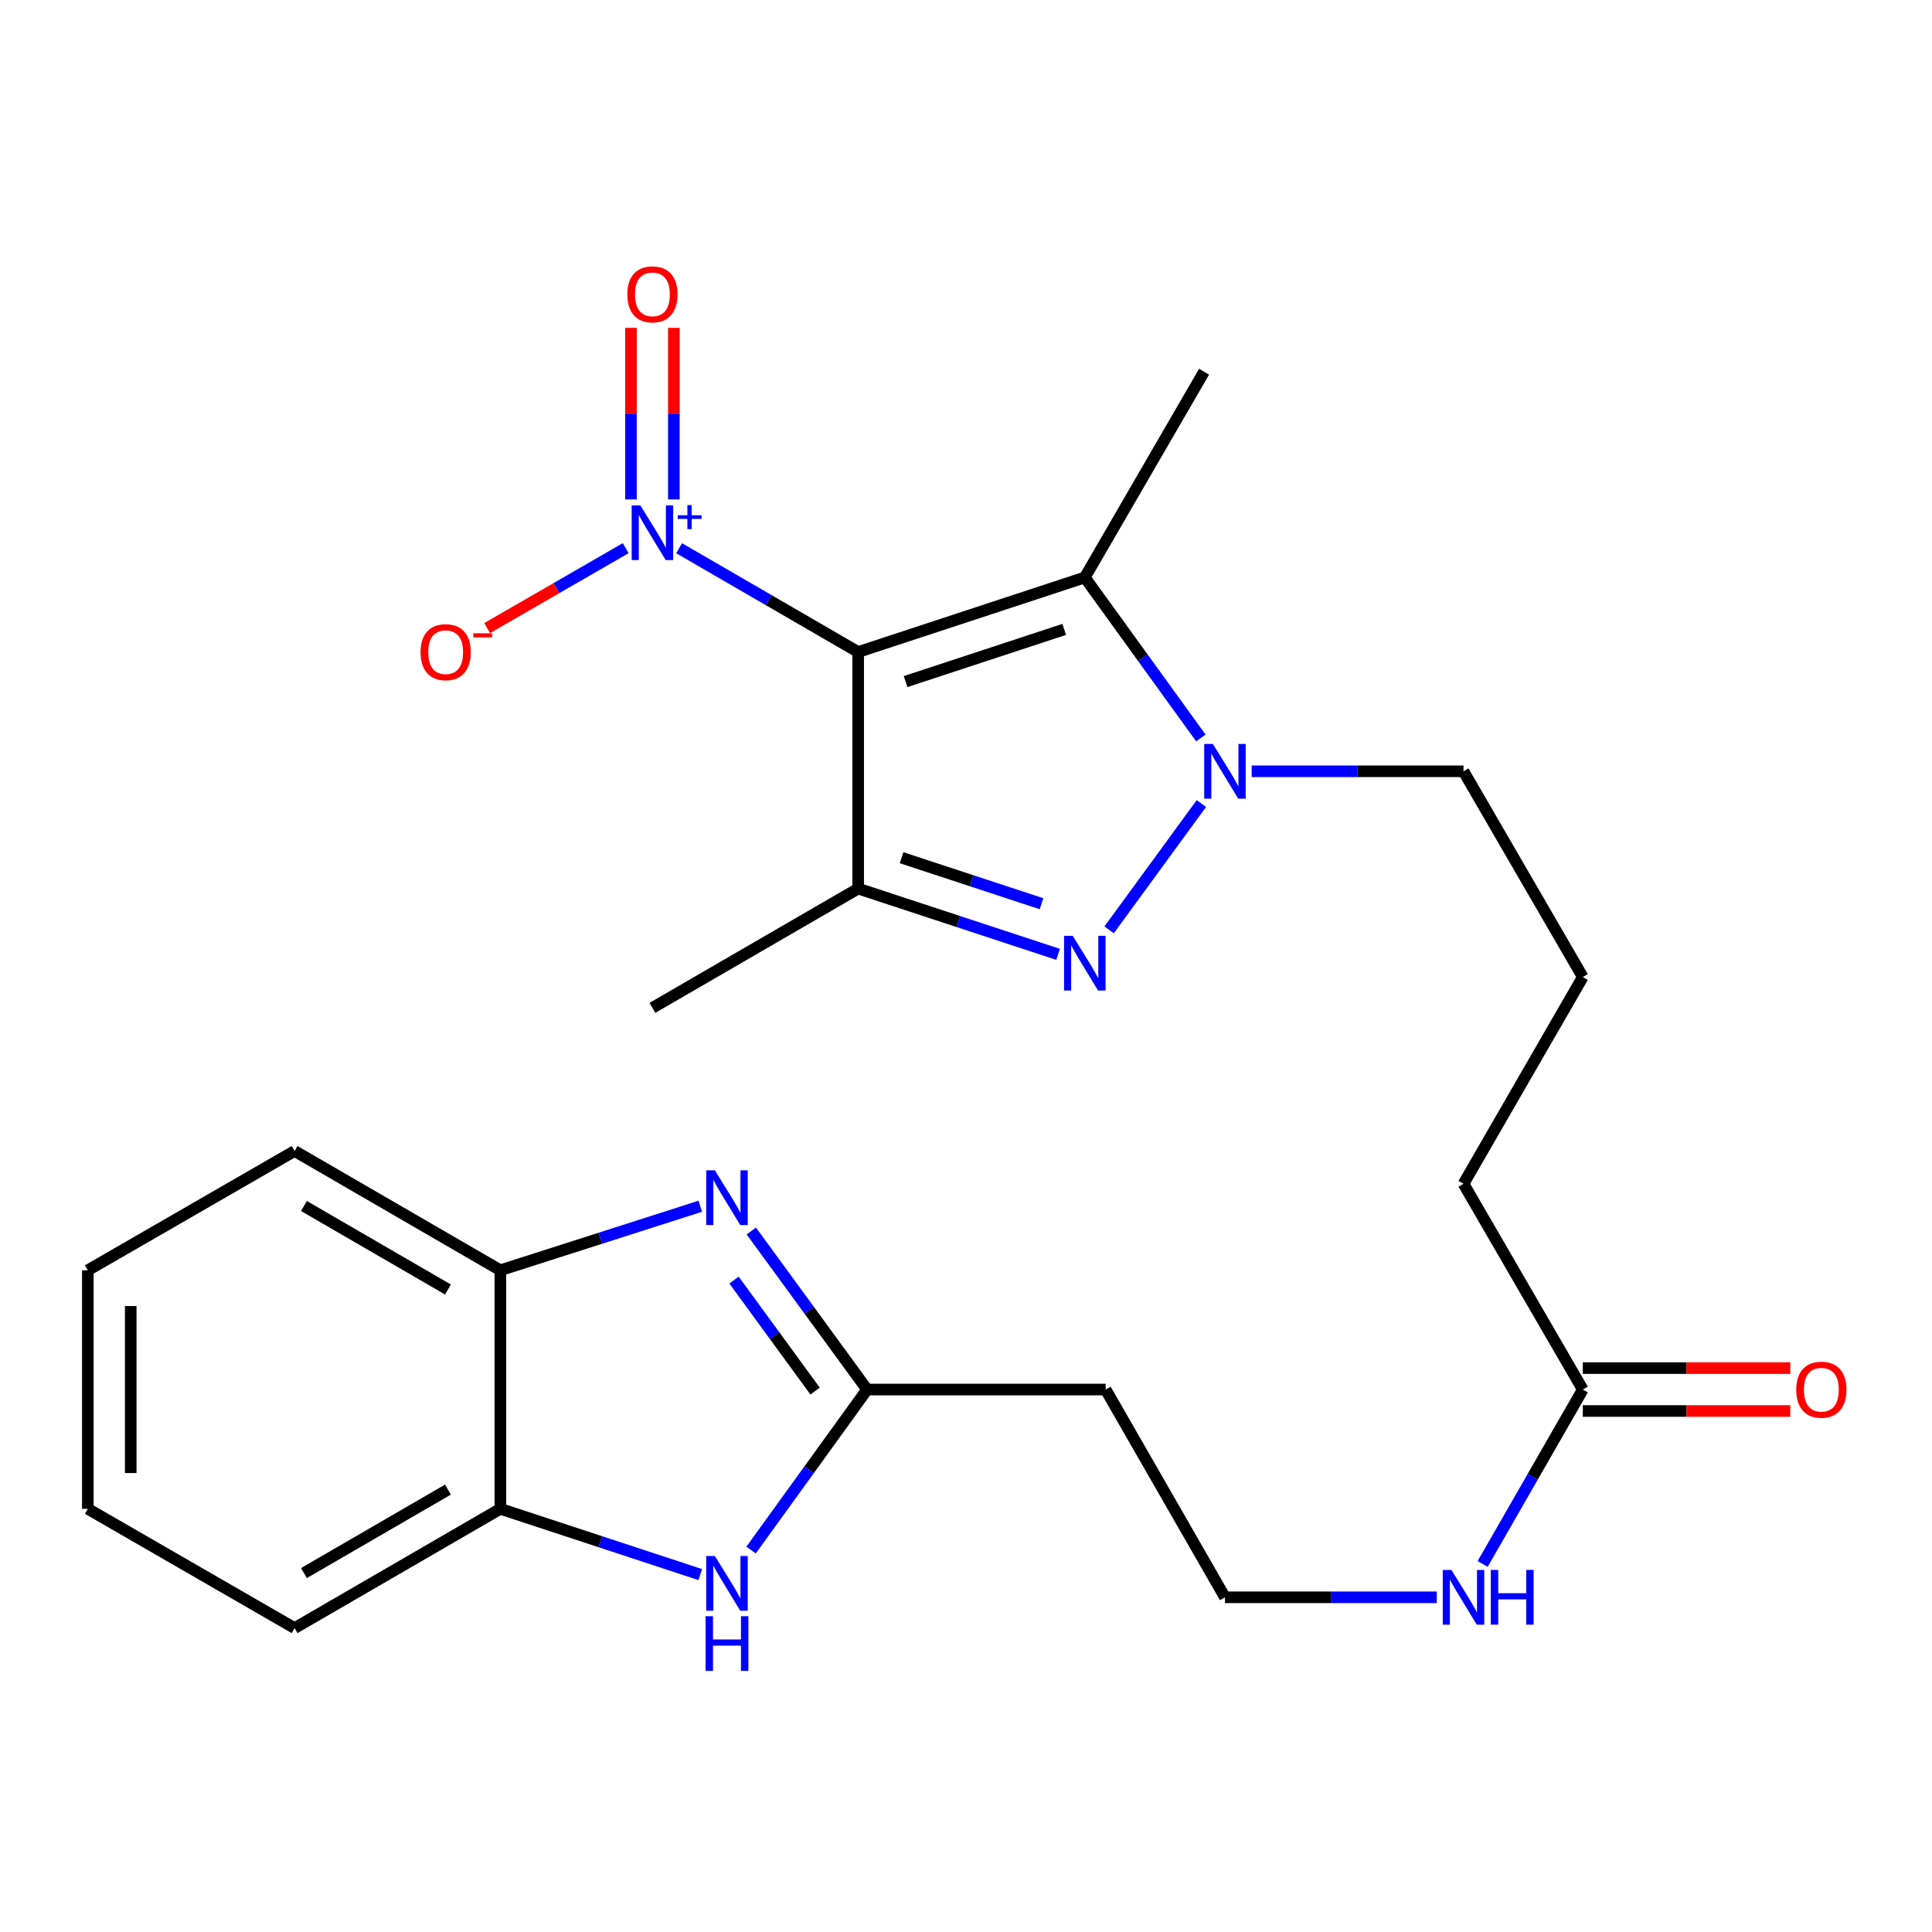 <?xml version='1.0' encoding='iso-8859-1'?>
<svg version='1.1' baseProfile='full'
              xmlns='http://www.w3.org/2000/svg'
                      xmlns:rdkit='http://www.rdkit.org/xml'
                      xmlns:xlink='http://www.w3.org/1999/xlink'
                  xml:space='preserve'
width='1000px' height='1000px' viewBox='0 0 1000 1000'>
<!-- END OF HEADER -->
<rect style='opacity:1.0;fill:#FFFFFF;stroke:none' width='1000' height='1000' x='0' y='0'> </rect>
<path class='bond-1' d='M 444.187,337.484 L 444.187,459.933' style='fill:none;fill-rule:evenodd;stroke:#000000;stroke-width:6px;stroke-linecap:butt;stroke-linejoin:miter;stroke-opacity:1' />
<path class='bond-2' d='M 444.187,337.484 L 561.491,298.892' style='fill:none;fill-rule:evenodd;stroke:#000000;stroke-width:6px;stroke-linecap:butt;stroke-linejoin:miter;stroke-opacity:1' />
<path class='bond-2' d='M 468.723,352.79 L 550.836,325.776' style='fill:none;fill-rule:evenodd;stroke:#000000;stroke-width:6px;stroke-linecap:butt;stroke-linejoin:miter;stroke-opacity:1' />
<path class='bond-4' d='M 444.187,337.484 L 397.848,310.621' style='fill:none;fill-rule:evenodd;stroke:#000000;stroke-width:6px;stroke-linecap:butt;stroke-linejoin:miter;stroke-opacity:1' />
<path class='bond-4' d='M 397.848,310.621 L 351.508,283.757' style='fill:none;fill-rule:evenodd;stroke:#0000FF;stroke-width:6px;stroke-linecap:butt;stroke-linejoin:miter;stroke-opacity:1' />
<path class='bond-0' d='M 547.664,493.975 L 495.926,476.954' style='fill:none;fill-rule:evenodd;stroke:#0000FF;stroke-width:6px;stroke-linecap:butt;stroke-linejoin:miter;stroke-opacity:1' />
<path class='bond-0' d='M 495.926,476.954 L 444.187,459.933' style='fill:none;fill-rule:evenodd;stroke:#000000;stroke-width:6px;stroke-linecap:butt;stroke-linejoin:miter;stroke-opacity:1' />
<path class='bond-0' d='M 539.082,467.774 L 502.865,455.859' style='fill:none;fill-rule:evenodd;stroke:#0000FF;stroke-width:6px;stroke-linecap:butt;stroke-linejoin:miter;stroke-opacity:1' />
<path class='bond-0' d='M 502.865,455.859 L 466.649,443.944' style='fill:none;fill-rule:evenodd;stroke:#000000;stroke-width:6px;stroke-linecap:butt;stroke-linejoin:miter;stroke-opacity:1' />
<path class='bond-26' d='M 574.081,481.289 L 621.835,415.921' style='fill:none;fill-rule:evenodd;stroke:#0000FF;stroke-width:6px;stroke-linecap:butt;stroke-linejoin:miter;stroke-opacity:1' />
<path class='bond-17' d='M 444.187,459.933 L 337.691,521.669' style='fill:none;fill-rule:evenodd;stroke:#000000;stroke-width:6px;stroke-linecap:butt;stroke-linejoin:miter;stroke-opacity:1' />
<path class='bond-3' d='M 561.491,298.892 L 591.525,340.429' style='fill:none;fill-rule:evenodd;stroke:#000000;stroke-width:6px;stroke-linecap:butt;stroke-linejoin:miter;stroke-opacity:1' />
<path class='bond-3' d='M 591.525,340.429 L 621.558,381.965' style='fill:none;fill-rule:evenodd;stroke:#0000FF;stroke-width:6px;stroke-linecap:butt;stroke-linejoin:miter;stroke-opacity:1' />
<path class='bond-19' d='M 561.491,298.892 L 623.227,192.396' style='fill:none;fill-rule:evenodd;stroke:#000000;stroke-width:6px;stroke-linecap:butt;stroke-linejoin:miter;stroke-opacity:1' />
<path class='bond-16' d='M 647.862,399.22 L 702.685,399.22' style='fill:none;fill-rule:evenodd;stroke:#0000FF;stroke-width:6px;stroke-linecap:butt;stroke-linejoin:miter;stroke-opacity:1' />
<path class='bond-16' d='M 702.685,399.22 L 757.508,399.22' style='fill:none;fill-rule:evenodd;stroke:#000000;stroke-width:6px;stroke-linecap:butt;stroke-linejoin:miter;stroke-opacity:1' />
<path class='bond-10' d='M 323.862,283.725 L 288.005,304.411' style='fill:none;fill-rule:evenodd;stroke:#0000FF;stroke-width:6px;stroke-linecap:butt;stroke-linejoin:miter;stroke-opacity:1' />
<path class='bond-10' d='M 288.005,304.411 L 252.148,325.097' style='fill:none;fill-rule:evenodd;stroke:#FF0000;stroke-width:6px;stroke-linecap:butt;stroke-linejoin:miter;stroke-opacity:1' />
<path class='bond-11' d='M 348.794,258.501 L 348.794,214.095' style='fill:none;fill-rule:evenodd;stroke:#0000FF;stroke-width:6px;stroke-linecap:butt;stroke-linejoin:miter;stroke-opacity:1' />
<path class='bond-11' d='M 348.794,214.095 L 348.794,169.69' style='fill:none;fill-rule:evenodd;stroke:#FF0000;stroke-width:6px;stroke-linecap:butt;stroke-linejoin:miter;stroke-opacity:1' />
<path class='bond-11' d='M 326.587,258.501 L 326.587,214.095' style='fill:none;fill-rule:evenodd;stroke:#0000FF;stroke-width:6px;stroke-linecap:butt;stroke-linejoin:miter;stroke-opacity:1' />
<path class='bond-11' d='M 326.587,214.095 L 326.587,169.69' style='fill:none;fill-rule:evenodd;stroke:#FF0000;stroke-width:6px;stroke-linecap:butt;stroke-linejoin:miter;stroke-opacity:1' />
<path class='bond-5' d='M 388.87,637.158 L 418.842,678.193' style='fill:none;fill-rule:evenodd;stroke:#0000FF;stroke-width:6px;stroke-linecap:butt;stroke-linejoin:miter;stroke-opacity:1' />
<path class='bond-5' d='M 418.842,678.193 L 448.814,719.228' style='fill:none;fill-rule:evenodd;stroke:#000000;stroke-width:6px;stroke-linecap:butt;stroke-linejoin:miter;stroke-opacity:1' />
<path class='bond-5' d='M 379.928,662.567 L 400.909,691.291' style='fill:none;fill-rule:evenodd;stroke:#0000FF;stroke-width:6px;stroke-linecap:butt;stroke-linejoin:miter;stroke-opacity:1' />
<path class='bond-5' d='M 400.909,691.291 L 421.889,720.016' style='fill:none;fill-rule:evenodd;stroke:#000000;stroke-width:6px;stroke-linecap:butt;stroke-linejoin:miter;stroke-opacity:1' />
<path class='bond-8' d='M 362.463,624.35 L 310.72,640.921' style='fill:none;fill-rule:evenodd;stroke:#0000FF;stroke-width:6px;stroke-linecap:butt;stroke-linejoin:miter;stroke-opacity:1' />
<path class='bond-8' d='M 310.72,640.921 L 258.978,657.491' style='fill:none;fill-rule:evenodd;stroke:#000000;stroke-width:6px;stroke-linecap:butt;stroke-linejoin:miter;stroke-opacity:1' />
<path class='bond-6' d='M 448.814,719.228 L 572.286,719.228' style='fill:none;fill-rule:evenodd;stroke:#000000;stroke-width:6px;stroke-linecap:butt;stroke-linejoin:miter;stroke-opacity:1' />
<path class='bond-7' d='M 448.814,719.228 L 418.785,760.764' style='fill:none;fill-rule:evenodd;stroke:#000000;stroke-width:6px;stroke-linecap:butt;stroke-linejoin:miter;stroke-opacity:1' />
<path class='bond-7' d='M 418.785,760.764 L 388.756,802.3' style='fill:none;fill-rule:evenodd;stroke:#0000FF;stroke-width:6px;stroke-linecap:butt;stroke-linejoin:miter;stroke-opacity:1' />
<path class='bond-9' d='M 362.455,815.007 L 310.716,797.985' style='fill:none;fill-rule:evenodd;stroke:#0000FF;stroke-width:6px;stroke-linecap:butt;stroke-linejoin:miter;stroke-opacity:1' />
<path class='bond-9' d='M 310.716,797.985 L 258.978,780.964' style='fill:none;fill-rule:evenodd;stroke:#000000;stroke-width:6px;stroke-linecap:butt;stroke-linejoin:miter;stroke-opacity:1' />
<path class='bond-22' d='M 258.978,657.491 L 152.482,595.755' style='fill:none;fill-rule:evenodd;stroke:#000000;stroke-width:6px;stroke-linecap:butt;stroke-linejoin:miter;stroke-opacity:1' />
<path class='bond-22' d='M 231.866,667.443 L 157.318,624.228' style='fill:none;fill-rule:evenodd;stroke:#000000;stroke-width:6px;stroke-linecap:butt;stroke-linejoin:miter;stroke-opacity:1' />
<path class='bond-27' d='M 258.978,657.491 L 258.978,780.964' style='fill:none;fill-rule:evenodd;stroke:#000000;stroke-width:6px;stroke-linecap:butt;stroke-linejoin:miter;stroke-opacity:1' />
<path class='bond-23' d='M 258.978,780.964 L 152.482,842.7' style='fill:none;fill-rule:evenodd;stroke:#000000;stroke-width:6px;stroke-linecap:butt;stroke-linejoin:miter;stroke-opacity:1' />
<path class='bond-23' d='M 231.866,771.012 L 157.318,814.227' style='fill:none;fill-rule:evenodd;stroke:#000000;stroke-width:6px;stroke-linecap:butt;stroke-linejoin:miter;stroke-opacity:1' />
<path class='bond-12' d='M 819.257,719.228 L 757.508,612.731' style='fill:none;fill-rule:evenodd;stroke:#000000;stroke-width:6px;stroke-linecap:butt;stroke-linejoin:miter;stroke-opacity:1' />
<path class='bond-14' d='M 819.257,730.331 L 872.949,730.331' style='fill:none;fill-rule:evenodd;stroke:#000000;stroke-width:6px;stroke-linecap:butt;stroke-linejoin:miter;stroke-opacity:1' />
<path class='bond-14' d='M 872.949,730.331 L 926.642,730.331' style='fill:none;fill-rule:evenodd;stroke:#FF0000;stroke-width:6px;stroke-linecap:butt;stroke-linejoin:miter;stroke-opacity:1' />
<path class='bond-14' d='M 819.257,708.124 L 872.949,708.124' style='fill:none;fill-rule:evenodd;stroke:#000000;stroke-width:6px;stroke-linecap:butt;stroke-linejoin:miter;stroke-opacity:1' />
<path class='bond-14' d='M 872.949,708.124 L 926.642,708.124' style='fill:none;fill-rule:evenodd;stroke:#FF0000;stroke-width:6px;stroke-linecap:butt;stroke-linejoin:miter;stroke-opacity:1' />
<path class='bond-15' d='M 819.257,719.228 L 793.338,764.364' style='fill:none;fill-rule:evenodd;stroke:#000000;stroke-width:6px;stroke-linecap:butt;stroke-linejoin:miter;stroke-opacity:1' />
<path class='bond-15' d='M 793.338,764.364 L 767.419,809.501' style='fill:none;fill-rule:evenodd;stroke:#0000FF;stroke-width:6px;stroke-linecap:butt;stroke-linejoin:miter;stroke-opacity:1' />
<path class='bond-13' d='M 572.286,719.228 L 634.035,826.761' style='fill:none;fill-rule:evenodd;stroke:#000000;stroke-width:6px;stroke-linecap:butt;stroke-linejoin:miter;stroke-opacity:1' />
<path class='bond-18' d='M 743.681,826.761 L 688.858,826.761' style='fill:none;fill-rule:evenodd;stroke:#0000FF;stroke-width:6px;stroke-linecap:butt;stroke-linejoin:miter;stroke-opacity:1' />
<path class='bond-18' d='M 688.858,826.761 L 634.035,826.761' style='fill:none;fill-rule:evenodd;stroke:#000000;stroke-width:6px;stroke-linecap:butt;stroke-linejoin:miter;stroke-opacity:1' />
<path class='bond-20' d='M 757.508,399.22 L 819.257,505.717' style='fill:none;fill-rule:evenodd;stroke:#000000;stroke-width:6px;stroke-linecap:butt;stroke-linejoin:miter;stroke-opacity:1' />
<path class='bond-21' d='M 819.257,505.717 L 757.508,612.731' style='fill:none;fill-rule:evenodd;stroke:#000000;stroke-width:6px;stroke-linecap:butt;stroke-linejoin:miter;stroke-opacity:1' />
<path class='bond-25' d='M 152.482,595.755 L 45.455,657.491' style='fill:none;fill-rule:evenodd;stroke:#000000;stroke-width:6px;stroke-linecap:butt;stroke-linejoin:miter;stroke-opacity:1' />
<path class='bond-24' d='M 152.482,842.7 L 45.455,780.964' style='fill:none;fill-rule:evenodd;stroke:#000000;stroke-width:6px;stroke-linecap:butt;stroke-linejoin:miter;stroke-opacity:1' />
<path class='bond-28' d='M 45.455,780.964 L 45.455,657.491' style='fill:none;fill-rule:evenodd;stroke:#000000;stroke-width:6px;stroke-linecap:butt;stroke-linejoin:miter;stroke-opacity:1' />
<path class='bond-28' d='M 67.662,762.443 L 67.662,676.012' style='fill:none;fill-rule:evenodd;stroke:#000000;stroke-width:6px;stroke-linecap:butt;stroke-linejoin:miter;stroke-opacity:1' />
<path  class='atom-1' d='M 555.231 484.364
L 564.511 499.364
Q 565.431 500.844, 566.911 503.524
Q 568.391 506.204, 568.471 506.364
L 568.471 484.364
L 572.231 484.364
L 572.231 512.684
L 568.351 512.684
L 558.391 496.284
Q 557.231 494.364, 555.991 492.164
Q 554.791 489.964, 554.431 489.284
L 554.431 512.684
L 550.751 512.684
L 550.751 484.364
L 555.231 484.364
' fill='#0000FF'/>
<path  class='atom-4' d='M 627.775 385.06
L 637.055 400.06
Q 637.975 401.54, 639.455 404.22
Q 640.935 406.9, 641.015 407.06
L 641.015 385.06
L 644.775 385.06
L 644.775 413.38
L 640.895 413.38
L 630.935 396.98
Q 629.775 395.06, 628.535 392.86
Q 627.335 390.66, 626.975 389.98
L 626.975 413.38
L 623.295 413.38
L 623.295 385.06
L 627.775 385.06
' fill='#0000FF'/>
<path  class='atom-5' d='M 331.431 261.587
L 340.711 276.587
Q 341.631 278.067, 343.111 280.747
Q 344.591 283.427, 344.671 283.587
L 344.671 261.587
L 348.431 261.587
L 348.431 289.907
L 344.551 289.907
L 334.591 273.507
Q 333.431 271.587, 332.191 269.387
Q 330.991 267.187, 330.631 266.507
L 330.631 289.907
L 326.951 289.907
L 326.951 261.587
L 331.431 261.587
' fill='#0000FF'/>
<path  class='atom-5' d='M 350.807 266.692
L 355.796 266.692
L 355.796 261.439
L 358.014 261.439
L 358.014 266.692
L 363.135 266.692
L 363.135 268.593
L 358.014 268.593
L 358.014 273.873
L 355.796 273.873
L 355.796 268.593
L 350.807 268.593
L 350.807 266.692
' fill='#0000FF'/>
<path  class='atom-6' d='M 370.022 605.764
L 379.302 620.764
Q 380.222 622.244, 381.702 624.924
Q 383.182 627.604, 383.262 627.764
L 383.262 605.764
L 387.022 605.764
L 387.022 634.084
L 383.142 634.084
L 373.182 617.684
Q 372.022 615.764, 370.782 613.564
Q 369.582 611.364, 369.222 610.684
L 369.222 634.084
L 365.542 634.084
L 365.542 605.764
L 370.022 605.764
' fill='#0000FF'/>
<path  class='atom-8' d='M 370.022 805.395
L 379.302 820.395
Q 380.222 821.875, 381.702 824.555
Q 383.182 827.235, 383.262 827.395
L 383.262 805.395
L 387.022 805.395
L 387.022 833.715
L 383.142 833.715
L 373.182 817.315
Q 372.022 815.395, 370.782 813.195
Q 369.582 810.995, 369.222 810.315
L 369.222 833.715
L 365.542 833.715
L 365.542 805.395
L 370.022 805.395
' fill='#0000FF'/>
<path  class='atom-8' d='M 365.202 836.547
L 369.042 836.547
L 369.042 848.587
L 383.522 848.587
L 383.522 836.547
L 387.362 836.547
L 387.362 864.867
L 383.522 864.867
L 383.522 851.787
L 369.042 851.787
L 369.042 864.867
L 365.202 864.867
L 365.202 836.547
' fill='#0000FF'/>
<path  class='atom-11' d='M 217.676 337.564
Q 217.676 330.764, 221.036 326.964
Q 224.396 323.164, 230.676 323.164
Q 236.956 323.164, 240.316 326.964
Q 243.676 330.764, 243.676 337.564
Q 243.676 344.444, 240.276 348.364
Q 236.876 352.244, 230.676 352.244
Q 224.436 352.244, 221.036 348.364
Q 217.676 344.484, 217.676 337.564
M 230.676 349.044
Q 234.996 349.044, 237.316 346.164
Q 239.676 343.244, 239.676 337.564
Q 239.676 332.004, 237.316 329.204
Q 234.996 326.364, 230.676 326.364
Q 226.356 326.364, 223.996 329.164
Q 221.676 331.964, 221.676 337.564
Q 221.676 343.284, 223.996 346.164
Q 226.356 349.044, 230.676 349.044
' fill='#FF0000'/>
<path  class='atom-11' d='M 244.996 327.786
L 254.685 327.786
L 254.685 329.898
L 244.996 329.898
L 244.996 327.786
' fill='#FF0000'/>
<path  class='atom-12' d='M 324.691 152.355
Q 324.691 145.555, 328.051 141.755
Q 331.411 137.955, 337.691 137.955
Q 343.971 137.955, 347.331 141.755
Q 350.691 145.555, 350.691 152.355
Q 350.691 159.235, 347.291 163.155
Q 343.891 167.035, 337.691 167.035
Q 331.451 167.035, 328.051 163.155
Q 324.691 159.275, 324.691 152.355
M 337.691 163.835
Q 342.011 163.835, 344.331 160.955
Q 346.691 158.035, 346.691 152.355
Q 346.691 146.795, 344.331 143.995
Q 342.011 141.155, 337.691 141.155
Q 333.371 141.155, 331.011 143.955
Q 328.691 146.755, 328.691 152.355
Q 328.691 158.075, 331.011 160.955
Q 333.371 163.835, 337.691 163.835
' fill='#FF0000'/>
<path  class='atom-15' d='M 929.729 719.308
Q 929.729 712.508, 933.089 708.708
Q 936.449 704.908, 942.729 704.908
Q 949.009 704.908, 952.369 708.708
Q 955.729 712.508, 955.729 719.308
Q 955.729 726.188, 952.329 730.108
Q 948.929 733.988, 942.729 733.988
Q 936.489 733.988, 933.089 730.108
Q 929.729 726.228, 929.729 719.308
M 942.729 730.788
Q 947.049 730.788, 949.369 727.908
Q 951.729 724.988, 951.729 719.308
Q 951.729 713.748, 949.369 710.948
Q 947.049 708.108, 942.729 708.108
Q 938.409 708.108, 936.049 710.908
Q 933.729 713.708, 933.729 719.308
Q 933.729 725.028, 936.049 727.908
Q 938.409 730.788, 942.729 730.788
' fill='#FF0000'/>
<path  class='atom-16' d='M 751.248 812.601
L 760.528 827.601
Q 761.448 829.081, 762.928 831.761
Q 764.408 834.441, 764.488 834.601
L 764.488 812.601
L 768.248 812.601
L 768.248 840.921
L 764.368 840.921
L 754.408 824.521
Q 753.248 822.601, 752.008 820.401
Q 750.808 818.201, 750.448 817.521
L 750.448 840.921
L 746.768 840.921
L 746.768 812.601
L 751.248 812.601
' fill='#0000FF'/>
<path  class='atom-16' d='M 771.648 812.601
L 775.488 812.601
L 775.488 824.641
L 789.968 824.641
L 789.968 812.601
L 793.808 812.601
L 793.808 840.921
L 789.968 840.921
L 789.968 827.841
L 775.488 827.841
L 775.488 840.921
L 771.648 840.921
L 771.648 812.601
' fill='#0000FF'/>
</svg>
